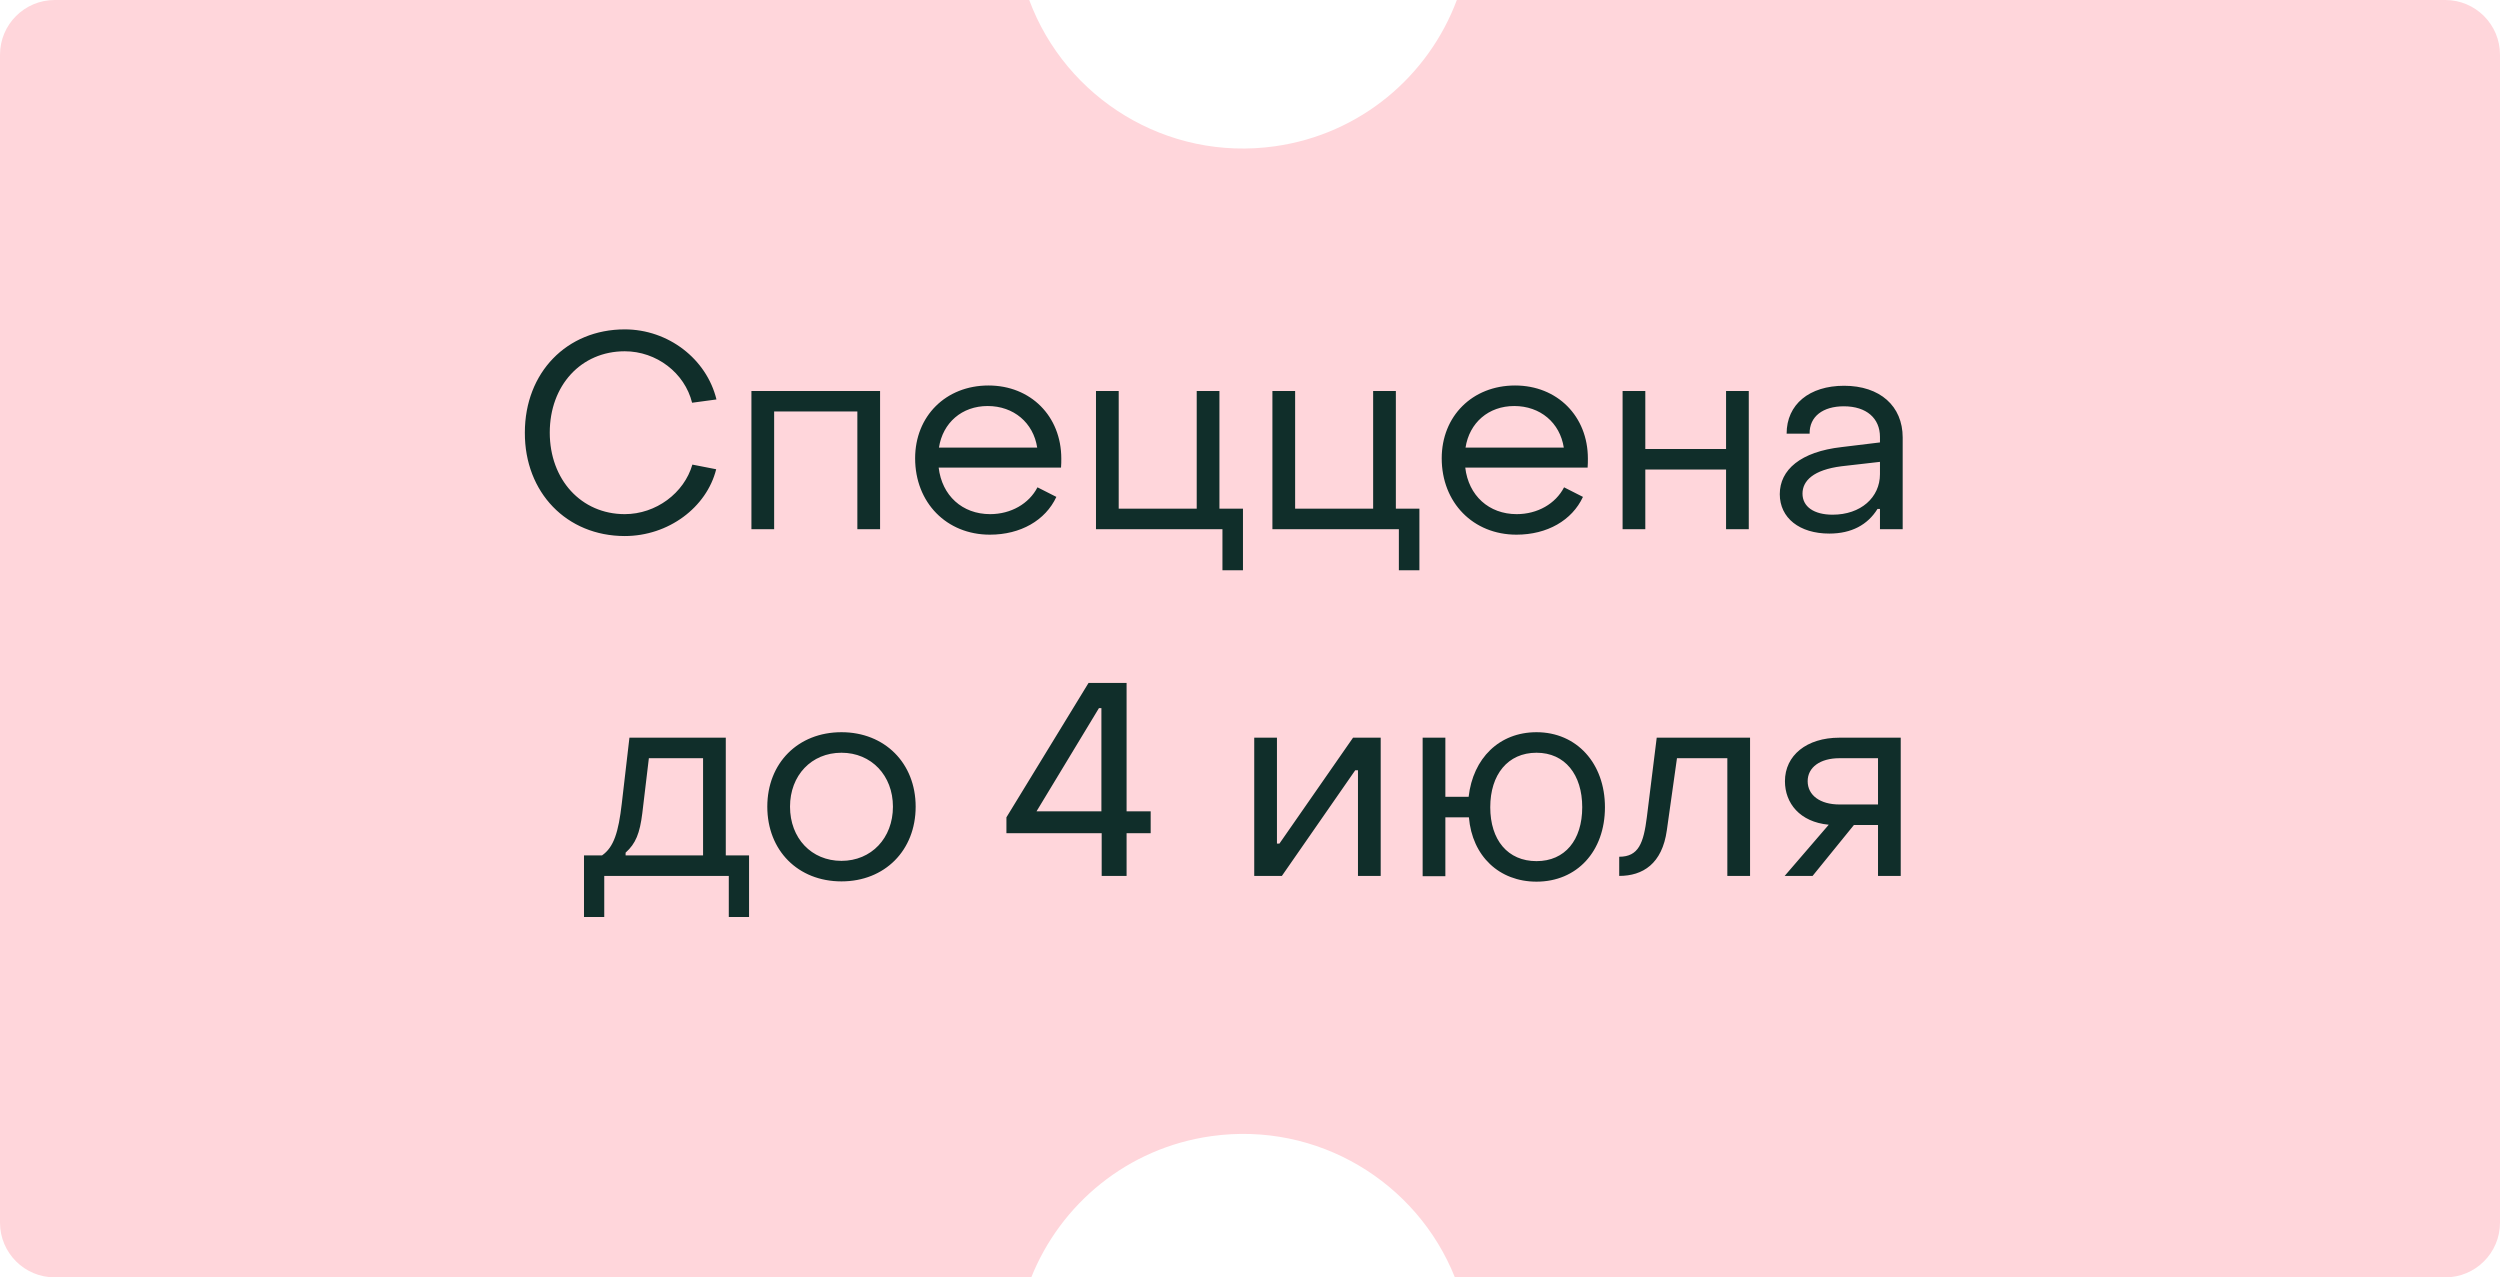 <?xml version="1.0" encoding="UTF-8"?> <svg xmlns="http://www.w3.org/2000/svg" width="137" height="70" viewBox="0 0 137 70" fill="none"><path d="M56.401 0C58.4 5.386 63.935 8.849 69.857 8.017C74.561 7.356 78.283 4.158 79.835 0L134 0C135.657 0 137 1.343 137 3V67C137 68.657 135.657 70 134 70H79.728C77.644 64.773 72.198 61.443 66.378 62.261C61.78 62.907 58.124 65.979 56.513 70H3C1.343 70 4.42932e-08 68.657 0 67L0 3C1.03082e-06 1.343 1.343 0 3 0L56.401 0Z" fill="#FFD6DB"></path><path d="M34.237 29.375C31.057 29.375 28.747 26.99 28.762 23.705C28.762 20.42 31.057 18.05 34.237 18.05C36.622 18.05 38.722 19.67 39.262 21.89L37.927 22.07C37.522 20.435 35.977 19.25 34.237 19.25C31.837 19.25 30.127 21.125 30.127 23.705C30.127 26.285 31.852 28.175 34.237 28.175C35.947 28.175 37.492 27.02 37.942 25.46L39.247 25.715C38.722 27.815 36.622 29.375 34.237 29.375ZM41.178 29V21.425H48.228V29H46.983V22.55H42.423V29H41.178ZM54.244 29.3C51.874 29.3 50.149 27.545 50.149 25.115C50.149 22.805 51.829 21.125 54.169 21.125C56.479 21.125 58.159 22.805 58.159 25.13C58.159 25.28 58.159 25.46 58.144 25.625H51.439C51.619 27.155 52.729 28.175 54.259 28.175C55.399 28.175 56.389 27.605 56.854 26.705L57.889 27.23C57.289 28.52 55.924 29.3 54.244 29.3ZM51.454 24.53H56.839C56.629 23.165 55.549 22.25 54.124 22.25C52.714 22.25 51.664 23.165 51.454 24.53ZM66.99 31.25V29H60.06V21.425H61.305V27.875H65.58V21.425H66.825V27.875H68.115V31.25H66.99ZM76.658 31.25V29H69.728V21.425H70.973V27.875H75.248V21.425H76.493V27.875H77.783V31.25H76.658ZM83.101 29.3C80.731 29.3 79.006 27.545 79.006 25.115C79.006 22.805 80.686 21.125 83.026 21.125C85.336 21.125 87.016 22.805 87.016 25.13C87.016 25.28 87.016 25.46 87.001 25.625H80.296C80.476 27.155 81.586 28.175 83.116 28.175C84.256 28.175 85.246 27.605 85.711 26.705L86.746 27.23C86.146 28.52 84.781 29.3 83.101 29.3ZM80.311 24.53H85.696C85.486 23.165 84.406 22.25 82.981 22.25C81.571 22.25 80.521 23.165 80.311 24.53ZM88.918 29V21.425H90.163V24.605H94.588V21.425H95.833V29H94.588V25.73H90.163V29H88.918ZM100.247 29.24C98.612 29.24 97.532 28.385 97.532 27.08C97.532 25.745 98.672 24.755 100.922 24.5L103.022 24.245V23.945C103.022 22.925 102.287 22.265 101.042 22.265C99.902 22.265 99.152 22.82 99.167 23.765H97.907C97.907 22.16 99.152 21.14 101.057 21.14C103.022 21.14 104.267 22.25 104.267 23.975V29H103.022V27.89H102.887C102.347 28.76 101.462 29.24 100.247 29.24ZM100.427 28.205C101.972 28.205 103.022 27.26 103.022 25.985V25.31L100.922 25.55C99.377 25.745 98.777 26.345 98.777 27.05C98.777 27.77 99.407 28.205 100.427 28.205ZM32.003 50.25V46.875H32.993C33.638 46.425 33.893 45.6 34.073 44.04L34.493 40.425H39.773V46.875H41.048V50.25H39.938V48H33.113V50.25H32.003ZM34.283 46.875H38.528V41.55H35.558L35.198 44.565C35.063 45.66 34.838 46.23 34.283 46.725V46.875ZM46.113 48.3C43.728 48.3 42.048 46.605 42.048 44.205C42.048 41.82 43.728 40.125 46.113 40.125C48.483 40.125 50.178 41.82 50.178 44.205C50.178 46.605 48.483 48.3 46.113 48.3ZM46.113 47.175C47.748 47.175 48.933 45.93 48.933 44.205C48.933 42.495 47.748 41.25 46.113 41.25C44.463 41.25 43.293 42.495 43.293 44.205C43.293 45.93 44.463 47.175 46.113 47.175ZM60.372 48V45.66H55.152V44.79L59.652 37.425H61.737V44.46H63.057V45.66H61.737V48H60.372ZM56.802 44.46H60.357V38.805H60.222L56.802 44.46ZM68.732 48V40.425H69.977V46.23H70.112L74.147 40.425H75.662V48H74.417V42.21H74.267L70.247 48H68.732ZM84.201 48.315C82.161 48.315 80.676 46.92 80.496 44.79H79.206V48.015H77.961V40.425H79.206V43.665H80.481C80.721 41.55 82.161 40.125 84.201 40.125C86.406 40.125 87.951 41.835 87.951 44.235C87.951 46.665 86.406 48.315 84.201 48.315ZM84.201 47.19C85.761 47.19 86.706 46.035 86.706 44.235C86.706 42.45 85.761 41.25 84.201 41.25C82.626 41.25 81.666 42.45 81.666 44.235C81.666 46.035 82.626 47.19 84.201 47.19ZM88.733 48V46.95C89.798 46.95 90.068 46.2 90.248 44.775L90.788 40.425H95.903V48H94.658V41.55H91.898L91.343 45.495C91.088 47.34 90.023 48 88.733 48ZM97.8 48L100.215 45.195C98.625 45.045 97.815 44.01 97.815 42.81C97.815 41.4 99 40.425 100.8 40.425H104.16V48H102.915V45.21H101.595L99.33 48H97.8ZM100.8 44.085H102.915V41.55H100.8C99.75 41.55 99.06 42.045 99.06 42.81C99.06 43.575 99.735 44.085 100.8 44.085Z" fill="#102E2A"></path></svg> 